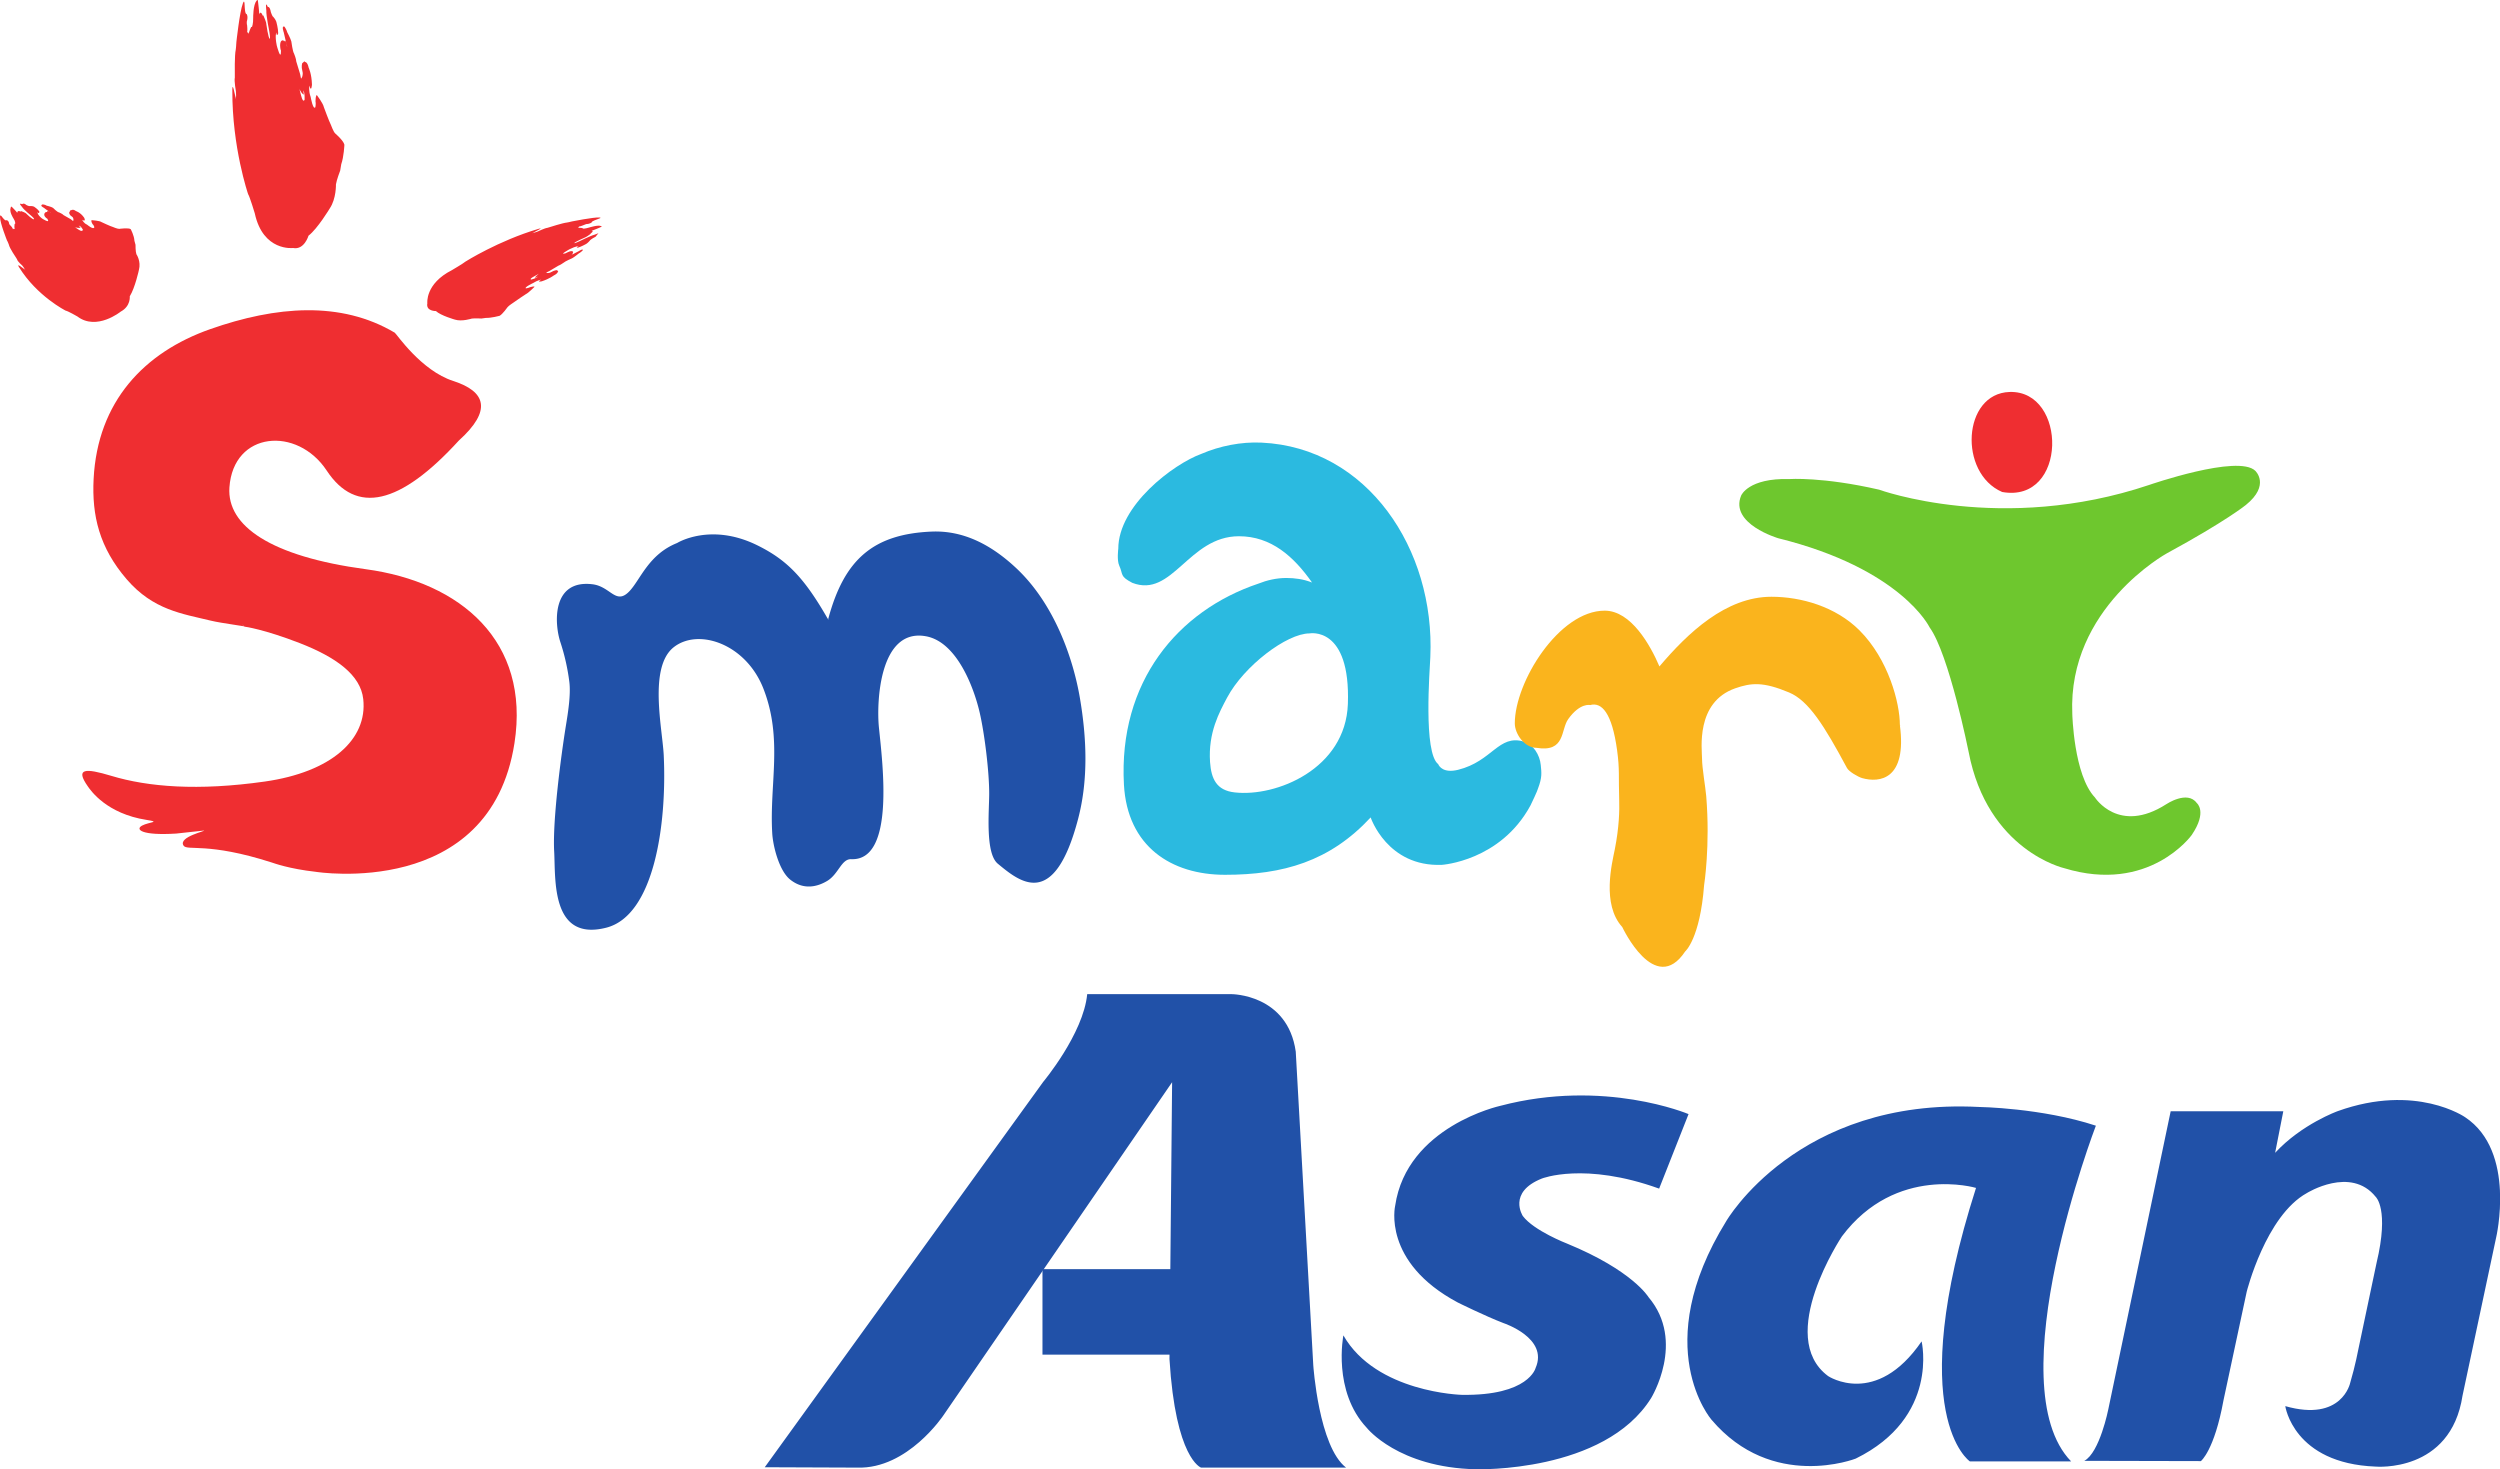 <svg xmlns="http://www.w3.org/2000/svg" xml:space="preserve" width="850.667" height="500" viewBox="0 0 850.667 500"><path d="M122.16 599.184c14.901-2.01 25.843-11.305 23.348-27.321-3.836-24.612-31.213-20.193-31.213-20.193-4.171.467-6.542 1.347-6.917 1.468-10.086 3.24-13.257 1.765-13.833 2.65-.904 1.388 3.827 2.357 3.17 2.357l-4.329-.471c-5.495-.341-6.464.659-5.345 1.255 1.118.586 3.014.532.697.891-6.262.972-8.758 4.604-9.205 5.241-2.053 2.908-.419 2.903 3.664 1.678 5.775-1.748 13.61-2.387 24.097-.898 10.484 1.488 16.156 6.635 15.472 12.936-.412 3.811-4.278 6.591-9.991 8.811-5.565 2.156-8.599 2.585-8.727 2.585-.527.745-.086 0 0 0 .739 0-3.501.509-5.25.94-4.464 1.085-9.016 1.668-13.158 6.466-4.322 5.005-5.503 10.03-5.214 15.764.614 12.178 7.945 19.89 18.302 23.535 10.355 3.635 20.517 4.469 28.984-.556.264-.158 4.121-5.956 9.199-7.588 5.077-1.635 6.137-4.598.861-9.352-9.233-10.11-16.135-11.703-20.748-4.708-4.62 6.992-14.669 6.201-15.275-2.653-.412-6.056 6.505-10.83 21.411-12.837" style="fill:#ef2e31;fill-opacity:1;fill-rule:nonzero;stroke:none;stroke-width:.1" transform="matrix(2.167 0 0 -2.167 -140.262 1492.114)"/><path d="M329.865 513.624s-13.231 5.611-29.564 1.296c0 0-14.667-3.216-16.504-15.688 0 0-2.085-8.833 9.831-15.19 0 0 4.307-2.135 7.179-3.235 0 0 7.103-2.337 5.045-7.04 0 0-1.042-4.388-11.587-4.227 0 0-13.45.332-18.598 9.337 0 0-1.744-8.755 3.682-14.526 0 0 4.908-6.236 17.142-6.496 0 0 20.143-.601 27.494 11.17 0 0 5.485 8.897-.41 15.861 0 0-2.476 4.171-12.79 8.406 0 0-5.195 2.006-6.941 4.326 0 0-2.452 3.72 2.99 5.888 0 0 6.676 2.65 18.412-1.584l4.619 11.702M405.57 514.067l-9.793-46.794s-1.346-6.794-3.768-8.096l18.305-.041s2.106 1.632 3.552 9.557l3.644 17.043s2.973 11.914 9.452 15.492c0 0 6.881 4.29 10.8-.593 0 0 2.163-1.909.138-10.372l-2.838-13.461s-.504-2.707-1.303-5.376c0 0-1.275-6.193-10.193-3.656 0 0 1.268-8.998 14.184-9.495 0 0 11.783-1.053 13.646 11.138l5.269 24.784s3.236 13.58-4.867 18.944c0 0-7.696 5.363-19.98.955 0 0-5.667-2.024-9.848-6.553l1.284 6.524H405.57M393.825 511.805s-15.575-40.694-3.885-52.715h-15.9s-10.488 7.086.965 42.944c0 0-12.55 3.732-21.059-7.61 0 0-10.502-15.753-2.166-21.937 0 0 7.509-5.004 14.681 5.449 0 0 2.835-11.928-10.342-18.405 0 0-13.113-5.149-22.658 6.113 0 0-9.877 11.404 2.303 31.138 0 0 11.18 19.442 39.709 17.962 0 0 9.842-.14 18.352-2.939M235.442 532.459h22.666s8.806.005 10.08-9.025l2.752-49.249s.857-12.772 5.149-16.07h-22.772s-4.004 1.336-4.958 17.053l.414 43.465-35.896-52.29s-5.608-8.476-13.53-8.228l-14.538.058 43.713 60.496s6.315 7.553 6.92 13.79" style="fill:#2151a8;fill-opacity:1;fill-rule:nonzero;stroke:none;stroke-width:.1" transform="matrix(2.167 0 0 -2.167 -140.262 1492.114)"/><path d="M136.155 638.377s-2.224.628-2.979 1.342c0 0-1.599-.043-1.348 1.224 0 0-.374 3.052 3.863 5.202 0 0 1.839 1.081 2.117 1.335 0 0 5.174 3.275 11.457 5.143 0 0 .75.234.07-.129 0 0-1.11-.599-1.283-.685 0 0 .332.204.587.227l.494.161s1.181.564 1.532.585l.352.106s2.138.682 2.708.727c0 0 .569.097.84.184 0 0 3.346.666 4.248.612 0 0 .604.005-.249-.266 0 0-.974-.324-.906-.48 0 0-.241-.27-.845-.284 0 0-.274-.077-.413-.155 0 0-.537-.227-.795-.244 0 0 .126-.07-.149-.213 0 0 .303.058.775-.026l-.01-.082s.336-.038 1.004.171c0 0 1.476.468 1.882.223 0 0 .346-.018-.237-.239 0 0-.861-.367-1.263-.508 0 0 .492.026-.152-.413 0 0 .075-.059-.077-.12 0 0-.608-.461-.873-.539 0 0-1.628-.702-1.601-.853 0 0 .041-.059.761.275 0 0 1.823.905 2.351 1.027 0 0 1.181.512.392-.031 0 0 .113-.186-.574-.49 0 0-.507-.318-.508-.403 0 0-.273-.326-.55-.499 0 0-.757-.424-1.289-.583 0 0-.482 0 .108.227 0 0-.344.063-1.435-.476 0 0-1.828-1.006-.576-.625 0 0 .141.119.543.258 0 0 .341.132.518.029 0 0 .199-.153-.061-.307 0 0 .285-.017-.172-.289-.979-.534-.997-.408-.323-.175l.495.267s.831.455 1.011.531c0 0 .797.513.617.104 0 0-.337-.323-.604-.455 0 0-.714-.591-1.035-.755 0 0-1.116-.481-1.321-.683 0 0-.598-.41-.861-.493 0 0-1.273-.742-1.403-.835 0 0-1.939-.967-2.257-1.075 0 0-.058.108.518.583 0 0 1.033.659 1.177.747 0 0 .597.368 0 0 0 0 .4.151 0 0 0 0-.426-.329-.556-.405 0 0-1.371-.707-1.56-.848 0 0-.463-.297-.158-.335 0 0 .752.192.981.411 0 0 .928.743 1.293.772 0 0 .035-.284.671-.1l.568.277s.531.189.56.066c0 0 .278-.153.083-.211 0 0 .048-.24-.635-.58 0 0-.65-.511-1.86-.909 0 0-.935-.23-.11.26 0 0-.607-.11-1.254-.528 0 0-1.5-.711-1.134-.846 0 0 .399.058.665.194 0 0 .762.214.659.036 0 0-.917-.936-1.328-1.128 0 0-1.619-1.06-1.95-1.325 0 0-.745-.48-.937-.726 0 0-.799-1.137-1.262-1.363 0 0-1.332-.356-2.145-.326l-.703-.095s-1.022.059-1.506-.009c0 0-1.57-.512-2.653-.162M116.508 655.836s-1.924-3.197-3.34-4.283c0 0-.66-2.28-2.426-1.932 0 0-4.711-.587-6.012 5.452 0 0-.785 2.613-1.047 3.011 0 0-2.52 7.349-2.475 16.302 0 0-.023 1.086.223.114 0 0 .379-1.598.424-1.834 0 0-.141.454-.057.84l-.025.694s-.301 1.686-.175 2.175v.516s-.055 3.048.146 3.863c0 0 .099.81.099 1.2 0 0 .514 4.771 1.016 6.062 0 0 .256.856.283-.345 0 0 .041-1.402.298-1.296 0 0 .3-.352.04-1.202 0 0-.023-.41.049-.593 0 0 .089-.76.003-1.14 0 0 .162.181.239-.205 0 0 .063.431.4 1.104l.119-.007s.216.483.191 1.437c0 0-.021 2.101.542 2.675 0 0 .177.505.24-.336 0 0 .156-1.216.172-1.797 0 0 .195.707.55-.209 0 0 .122.116.151-.105 0 0 .412-.871.412-1.248 0 0 .316-2.305.544-2.272 0 0 .11.068-.068 1.085 0 0-.523 2.586-.476 3.348 0 0-.224 1.689.236.552 0 0 .313.155.473-.805 0 0 .243-.723.37-.732 0 0 .353-.383.488-.779 0 0 .296-1.063.295-1.815 0 0-.23-.697-.295.133 0 0-.246-.485.065-2.032 0 0 .676-2.612.668-.822 0 0-.115.201-.135.783 0 0-.028.48.181.737 0 0 .333.285.444-.088 0 0 .159.408.337-.247.353-1.394.162-1.418.12-.446l-.181.693s-.289 1.179-.334 1.44c0 0-.411 1.117.126.887 0 0 .333-.483.418-.862 0 0 .542-1.015.651-1.461 0 0 .211-1.607.421-1.888 0 0 .351-.854.351-1.237 0 0 .541-1.805.607-1.996 0 0 .562-2.752.584-3.201 0 0-.198-.078-.633.728 0 0-.519 1.48-.585 1.678 0 0-.278.852 0 0 0 0-.031.579 0 0 0 0 .289-.596.352-.792 0 0 .444-1.943.57-2.218 0 0 .215-.653.415-.218 0 0 .055 1.076-.172 1.389 0 0-.687 1.332-.554 1.839 0 0 .428.039.437.963l-.153.809s-.039.759.144.795c0 0 .369.398.376.123 0 0 .364.059.561-.897 0 0 .466-.927.516-2.646 0 0-.086-1.332-.42-.159 0 0-.124-.868.215-1.78 0 0 .373-2.141.741-1.608 0 0 .107.555.018.944 0 0 .016 1.076.236.927 0 0 .974-1.293 1.08-1.871 0 0 .85-2.306 1.1-2.767 0 0 .387-1.057.659-1.333 0 0 1.338-1.14 1.464-1.798 0 0-.08-1.886-.495-3.06l-.165-.993s-.564-1.476-.667-2.168c0 0 .068-2.239-.97-3.775M86.535 646.163s-.587-2.753-1.432-4.13c0 0 .18-1.544-1.422-2.402 0 0-3.778-3.063-6.803-.761 0 0-1.493.862-1.837.912 0 0-4.486 2.251-7.322 6.816 0 0-.368.538.153.187 0 0 .822-.592.948-.681 0 0-.272.16-.324.391l-.255.352s-.78.67-.836.992l-.159.262s-1.03 1.506-1.128 2.04c0 0-.165.47-.296.668 0 0-1.09 2.727-1.09 3.667 0 0-.06.587.351-.011 0 0 .48-.681.672-.472 0 0 .35-.016.415-.593 0 0 .11-.205.232-.281 0 0 .321-.316.361-.567 0 0 .07.175.274.03 0 0-.094.264-.019.799l.101.082s.029.36-.298.831c0 0-.697 1.048-.409 1.671 0 0-.01.356.311-.03 0 0 .523-.522.722-.805 0 0-.068.471.535.212 0 0 .07.123.153.035 0 0 .623-.203.747-.391 0 0 1-.993 1.189-.837 0 0 .072.105-.407.509 0 0-1.271 1.022-1.479 1.424 0 0-.719.734.03.42 0 0 .213.265.653-.131 0 0 .43-.226.548-.162 0 0 .418.021.655-.096 0 0 .593-.378.836-.762 0 0 .032-.484-.298-.101 0 0-.052-.383.706-.989 0 0 1.42-.93.835-.033 0 0-.154.043-.367.324 0 0-.179.22-.078.479 0 0 .188.346.385.213 0 0 .017.303.37.084.752-.517.595-.628.246-.168l-.37.253s-.622.423-.749.54c0 0-.708.322-.169.518 0 0 .427-.04.623-.196 0 0 .775-.187 1.014-.352 0 0 .686-.706.958-.717 0 0 .565-.241.691-.419 0 0 1.03-.594 1.146-.653 0 0 1.365-1.071 1.527-1.288 0 0-.133-.157-.77 0 0 0-.908.445-1.023.51 0 0-.51.262 0 0 0 0-.214.271 0 0 0 0 .437-.137.542-.2 0 0 1.005-.728 1.193-.794 0 0 .392-.189.42.145 0 0-.298.575-.582.599 0 0-1.014.26-1.06.596 0 0 .337.291.048.752l-.397.318s-.257.373-.11.492c0 0 .176.427.264.283 0 0 .284.246.755-.131 0 0 .698-.19 1.287-1.039 0 0 .367-.718-.307-.328 0 0 .189-.513.77-.767 0 0 1-.868 1.136-.394 0 0-.093.348-.293.493 0 0-.331.568-.101.612 0 0 1.237-.084 1.522-.304 0 0 1.448-.684 1.802-.773 0 0 .664-.293.977-.29 0 0 1.496.21 1.806-.053 0 0 .545-1.001.581-1.828l.169-.615s-.01-1.077.14-1.485c0 0 .766-1.092.391-2.482" style="fill:#ef2e31;fill-opacity:1;fill-rule:nonzero;stroke:none;stroke-width:.1" transform="matrix(2.167 0 0 -2.167 -140.262 1492.114)"/><path d="M305.035 562.072c-4.725-8.717-13.886-9.309-13.886-9.309-8.596-.358-11.199 7.444-11.199 7.444-6.414-6.913-13.759-9.007-22.873-9.007-8.435 0-15.337 4.442-15.869 14.175-.877 16.103 8.438 27.287 21.104 31.542 1.347.539 2.862.89 4.389.89 1.342 0 2.701-.182 4.044-.712-2.864 4.071-6.404 7.266-11.475 7.266-7.931 0-10.433-9.761-16.75-7.316-1.998 1.046-1.395 1.27-2.048 2.701-.394.853-.151 2.64-.151 2.64s0-.705 0 0c0 6.802 8.654 13.316 13.043 14.91 2.874 1.24 6.248 1.918 9.454 1.765 16.592-.769 27.264-16.702 26.5-33.665-.097-2.155-1.11-15.038 1.239-16.822.142-.354.833-1.443 3.103-.891 5.423 1.341 6.355 5.617 10.346 4.431 1.458-.429 2.507-2.066 2.654-3.692.114-1.208.238-1.916-.441-3.69 0-.173-1.097-2.505-1.184-2.66zm-47.624 16.95c-1.214-2.291-2.995-5.485-2.681-10.113.184-2.649 1.02-4.457 3.866-4.772 6.525-.746 17.415 3.679 17.777 13.888.439 12.314-6.027 11.078-6.027 11.078-3.553 0-10.288-5.109-12.935-10.081" style="fill:#2bbae0;fill-opacity:1;fill-rule:nonzero;stroke:none;stroke-width:.1" transform="matrix(2.167 0 0 -2.167 -140.262 1492.114)"/><path d="M194.793 591.244c-3.772 6.603-6.47 9.382-11.154 11.695-7.356 3.627-12.591.358-12.591.358-4.495-1.797-5.755-5.757-7.498-7.581-2.131-2.232-2.935.768-5.811 1.106-6.419.759-5.976-6.232-5.009-9.126a33.378 33.378 0 0 0 1.396-6.207c.252-2.042-.224-4.927-.558-6.981-.752-4.697-2.094-14.814-1.823-19.661.239-4.252-.558-14.183 8.18-11.952 7.514 1.921 9.528 16.162 9.026 27.009-.195 4.205-2.425 13.866 1.559 17.025 3.879 3.061 11.329.539 14.08-6.475 3.104-7.936.943-14.947 1.393-22.698.097-1.903 1.032-5.876 2.818-7.306 2.22-1.776 4.443-1.035 5.812-.214 1.797 1.076 2.228 3.478 3.777 3.416 6.929-.28 4.903 15.136 4.347 20.684-.397 3.915.06 15.648 7.384 14.318 4.887-.89 7.552-8.131 8.442-11.997.762-3.285 1.502-9.333 1.49-12.745-.004-2.8-.641-9.331 1.358-10.977 3.453-2.855 8.839-7.354 12.614 7.084 1.628 6.235 1.315 12.777.28 18.889-1.052 6.211-3.978 14.773-9.968 20.406-3.682 3.463-8.083 5.996-13.326 5.776-9.117-.39-13.7-4.313-16.218-13.665-.133.115-.229.125 0 0" style="fill:#2151a8;fill-opacity:1;fill-rule:nonzero;stroke:none;stroke-width:.1" transform="matrix(2.167 0 0 -2.167 -140.262 1492.114)"/><path d="M337.191 580.481c-6.27-2.201-5.206-9.628-5.206-11.058 0-1.434.533-4.418.655-5.853.647-7.809-.33-13.987-.33-13.987-.649-8.457-2.98-10.427-2.98-10.427-4.749-7.118-9.874 3.841-9.874 3.841-3.254 3.575-1.602 10.033-1.168 12.209.689 3.482.739 6.16.689 7.713-.117 3.757.085 4.793-.326 7.801-.808 5.951-2.437 7.631-4.24 7.133 0 0-1.581.398-3.44-2.205-1.21-1.695-.411-5.256-4.987-4.512-1.912 0-3.401 2.239-3.401 3.835 0 6.521 6.953 17.704 14.114 17.704 4.142 0 7.167-5.414 8.595-8.758 4.46 5.258 10.424 10.942 17.592 10.942 4.613 0 10.077-1.532 13.819-5.273 4.552-4.552 6.346-11.396 6.346-14.892 0-.48 0 .317 0 0 .156-.324-.041.312 0 0 1.133-8.527-3.165-9.1-5.931-8.308-.608.177-2.058.993-2.376 1.586-3.569 6.653-6.016 10.569-9.094 11.859-4.107 1.718-5.952 1.52-8.457.65" style="fill:#fab41d;fill-opacity:1;fill-rule:nonzero;stroke:none;stroke-width:.1" transform="matrix(2.167 0 0 -2.167 -140.262 1492.114)"/><path d="M228.418 475.854h21.313v13.423h-21.313Z" style="fill:#2151a8;fill-opacity:1;fill-rule:nonzero;stroke:none;stroke-width:.1" transform="matrix(2.167 0 0 -2.167 -140.262 1492.114)"/><path d="M379.114 611.307c-6.897 2.97-6.228 15.473 1.166 15.707 9.098.291 9.109-17.534-1.166-15.707" style="fill:#ef2e31;fill-opacity:1;fill-rule:nonzero;stroke:none;stroke-width:.1" transform="matrix(2.167 0 0 -2.167 -140.262 1492.114)"/><path d="M338.125 610.747s1.111 2.778 7.592 2.592c0 0 5.184.371 14.072-1.666 0 0 19.255-7.036 42.4.741 0 0 13.989 4.85 16.665 2.222 0 0 2.408-2.223-1.481-5.37 0 0-3.111-2.539-12.406-7.592 0 0-15.585-8.552-14.844-25.216 0 0 .217-9.594 3.55-13.112 0 0 3.73-5.854 11.202-1.065 0 0 3.308 2.228 4.789.192 0 0 1.724-1.341-.809-5.051 0 0-6.666-9.258-19.997-5.185 0 0-12.056 2.729-15.018 18.282 0 0-3.066 15.326-6.131 19.541 0 0-4.406 9.195-23.755 13.985 0 0-7.681 2.258-5.829 6.702" style="fill:#6ec72e;fill-opacity:1;fill-rule:nonzero;stroke:none;stroke-width:.1" transform="matrix(2.167 0 0 -2.167 -140.262 1492.114)"/></svg>